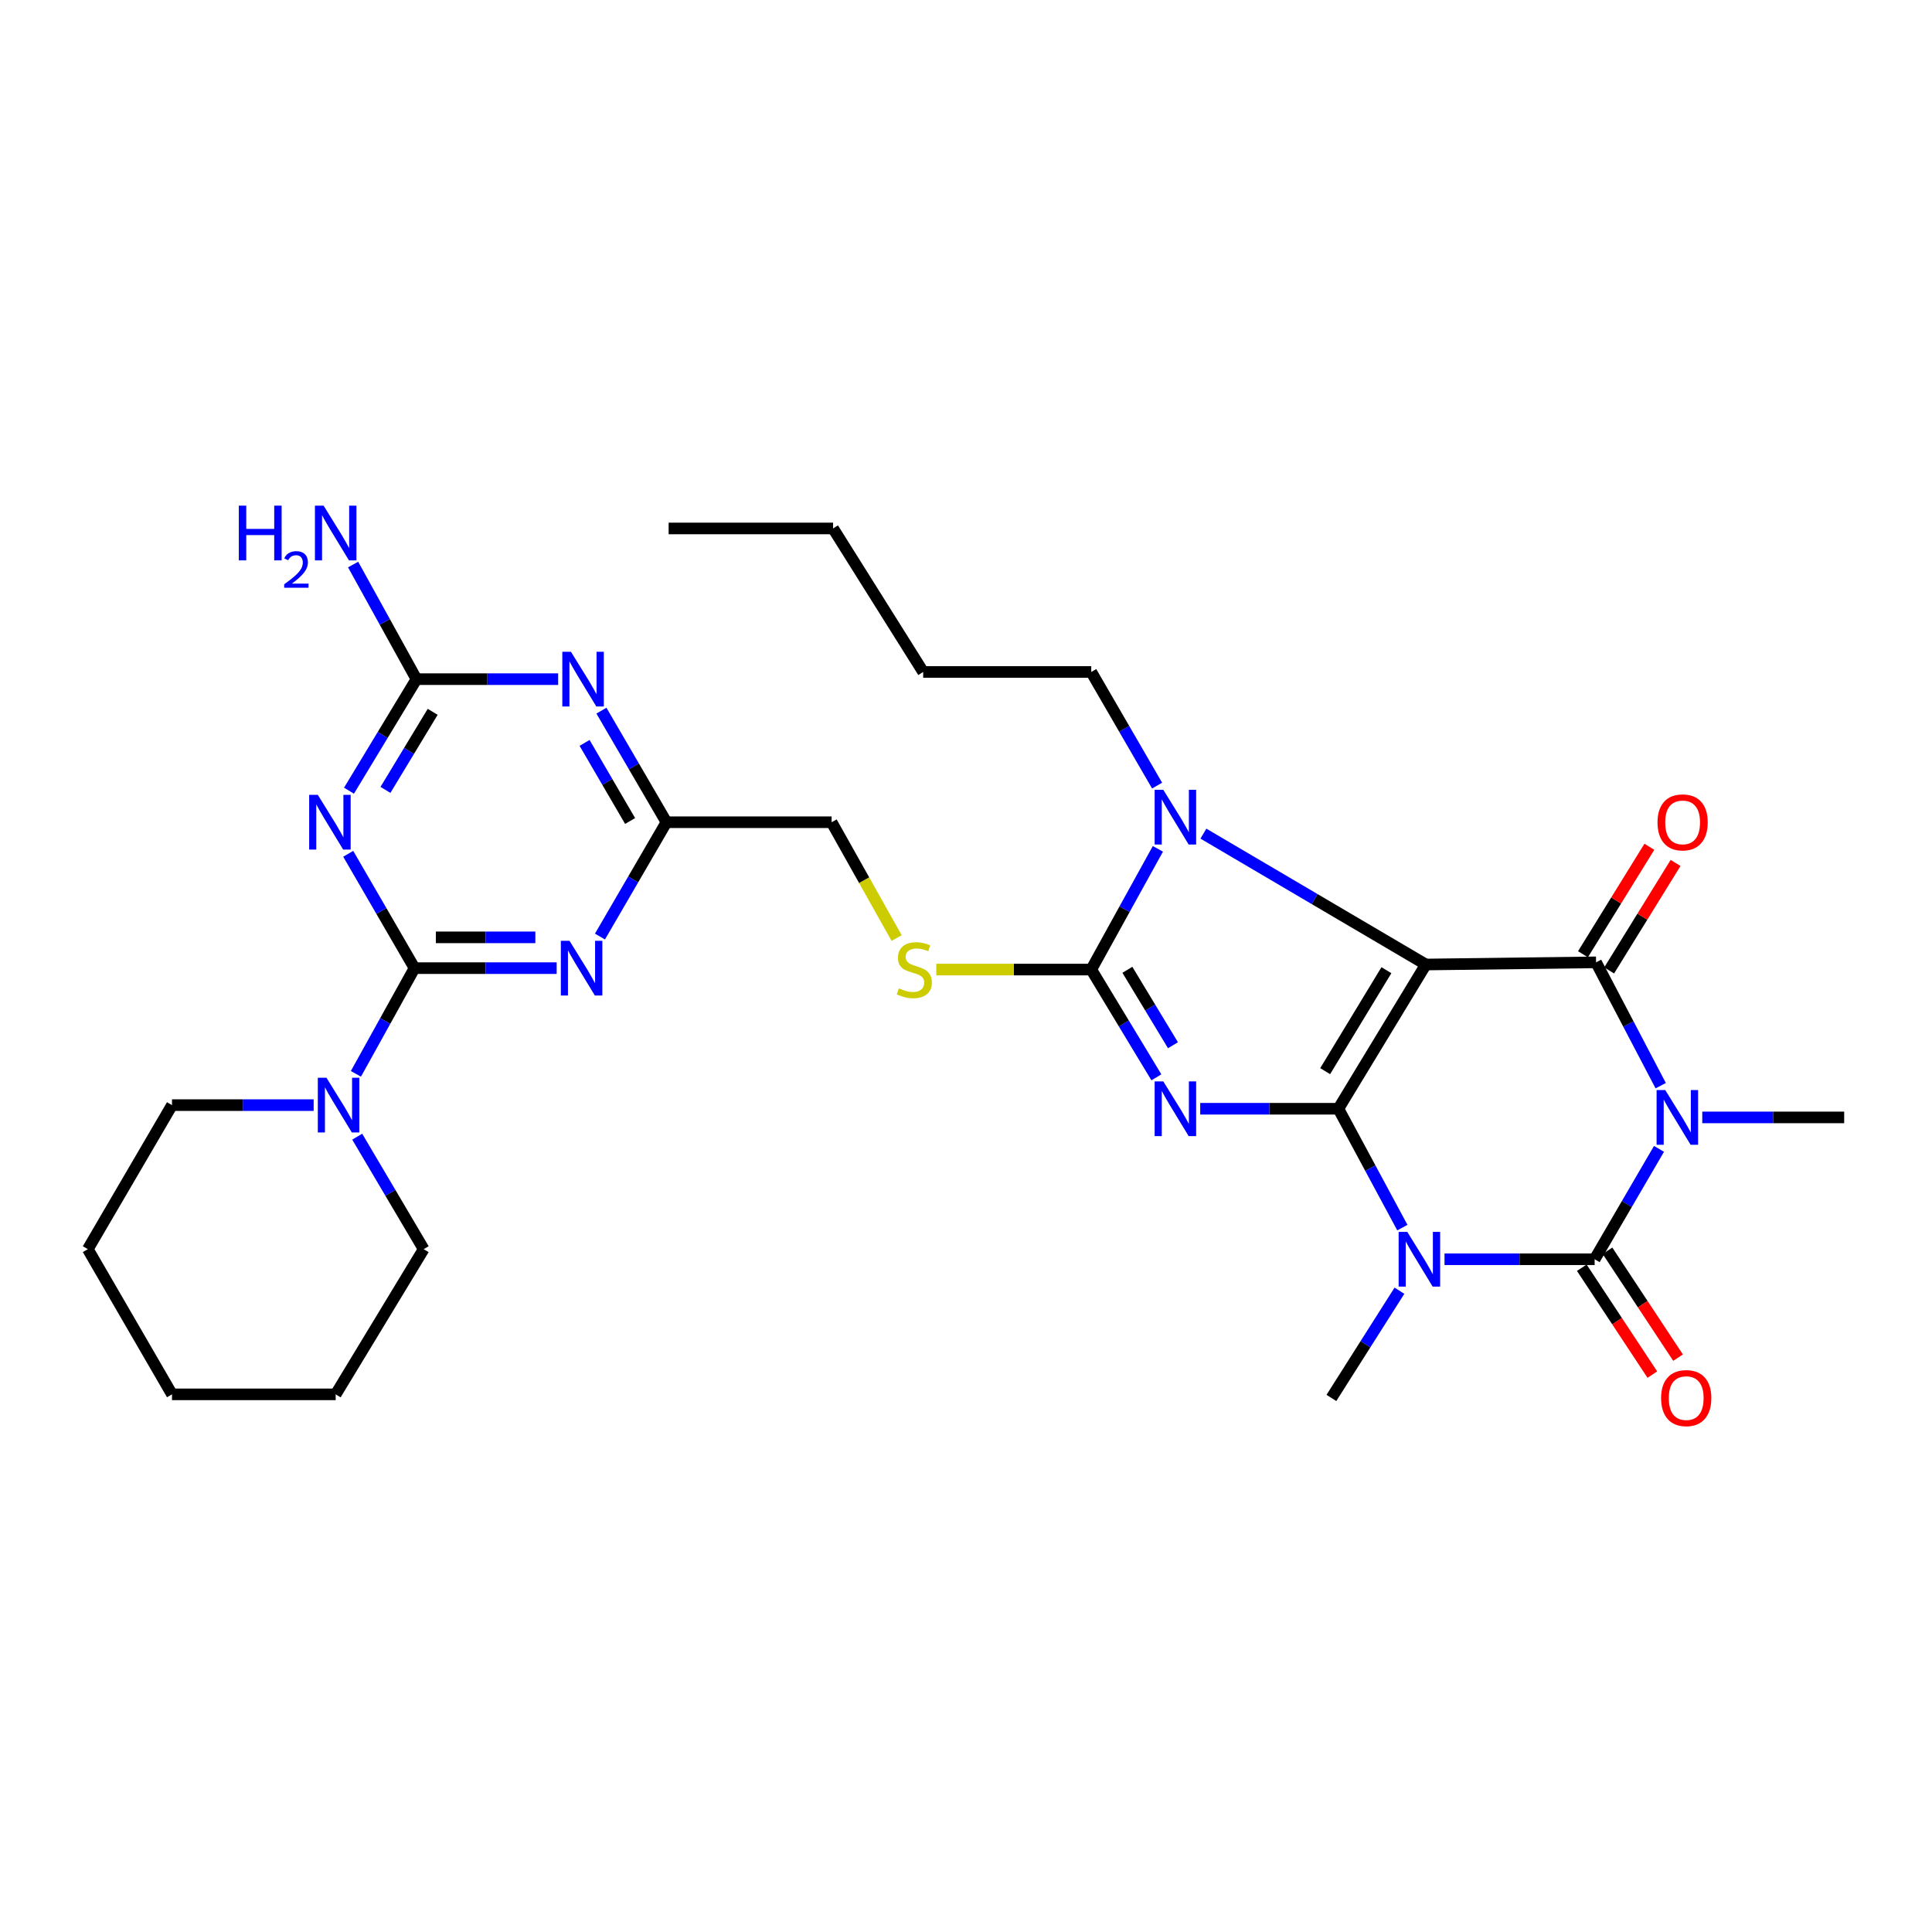 <?xml version='1.0' encoding='iso-8859-1'?>
<svg version='1.1' baseProfile='full'
              xmlns='http://www.w3.org/2000/svg'
                      xmlns:rdkit='http://www.rdkit.org/xml'
                      xmlns:xlink='http://www.w3.org/1999/xlink'
                  xml:space='preserve'
width='1000px' height='1000px' viewBox='0 0 1000 1000'>
<!-- END OF HEADER -->
<rect style='opacity:1.0;fill:#FFFFFF;stroke:none' width='1000' height='1000' x='0' y='0'> </rect>
<path class='bond-0' d='M 692.742,573.888 L 738.021,499.231' style='fill:none;fill-rule:evenodd;stroke:#000000;stroke-width:6px;stroke-linecap:butt;stroke-linejoin:miter;stroke-opacity:1' />
<path class='bond-0' d='M 685.907,554.425 L 717.603,502.165' style='fill:none;fill-rule:evenodd;stroke:#000000;stroke-width:6px;stroke-linecap:butt;stroke-linejoin:miter;stroke-opacity:1' />
<path class='bond-1' d='M 692.742,573.888 L 656.986,573.888' style='fill:none;fill-rule:evenodd;stroke:#000000;stroke-width:6px;stroke-linecap:butt;stroke-linejoin:miter;stroke-opacity:1' />
<path class='bond-1' d='M 656.986,573.888 L 621.231,573.888' style='fill:none;fill-rule:evenodd;stroke:#0000FF;stroke-width:6px;stroke-linecap:butt;stroke-linejoin:miter;stroke-opacity:1' />
<path class='bond-2' d='M 692.742,573.888 L 709.302,604.651' style='fill:none;fill-rule:evenodd;stroke:#000000;stroke-width:6px;stroke-linecap:butt;stroke-linejoin:miter;stroke-opacity:1' />
<path class='bond-2' d='M 709.302,604.651 L 725.862,635.414' style='fill:none;fill-rule:evenodd;stroke:#0000FF;stroke-width:6px;stroke-linecap:butt;stroke-linejoin:miter;stroke-opacity:1' />
<path class='bond-5' d='M 738.021,499.231 L 826.119,498.107' style='fill:none;fill-rule:evenodd;stroke:#000000;stroke-width:6px;stroke-linecap:butt;stroke-linejoin:miter;stroke-opacity:1' />
<path class='bond-7' d='M 738.021,499.231 L 680.452,465.359' style='fill:none;fill-rule:evenodd;stroke:#000000;stroke-width:6px;stroke-linecap:butt;stroke-linejoin:miter;stroke-opacity:1' />
<path class='bond-7' d='M 680.452,465.359 L 622.882,431.486' style='fill:none;fill-rule:evenodd;stroke:#0000FF;stroke-width:6px;stroke-linecap:butt;stroke-linejoin:miter;stroke-opacity:1' />
<path class='bond-6' d='M 598.549,557.624 L 581.689,529.733' style='fill:none;fill-rule:evenodd;stroke:#0000FF;stroke-width:6px;stroke-linecap:butt;stroke-linejoin:miter;stroke-opacity:1' />
<path class='bond-6' d='M 581.689,529.733 L 564.829,501.843' style='fill:none;fill-rule:evenodd;stroke:#000000;stroke-width:6px;stroke-linecap:butt;stroke-linejoin:miter;stroke-opacity:1' />
<path class='bond-6' d='M 607.13,541.012 L 595.328,521.489' style='fill:none;fill-rule:evenodd;stroke:#0000FF;stroke-width:6px;stroke-linecap:butt;stroke-linejoin:miter;stroke-opacity:1' />
<path class='bond-6' d='M 595.328,521.489 L 583.526,501.965' style='fill:none;fill-rule:evenodd;stroke:#000000;stroke-width:6px;stroke-linecap:butt;stroke-linejoin:miter;stroke-opacity:1' />
<path class='bond-4' d='M 747.682,651.785 L 786.533,651.785' style='fill:none;fill-rule:evenodd;stroke:#0000FF;stroke-width:6px;stroke-linecap:butt;stroke-linejoin:miter;stroke-opacity:1' />
<path class='bond-4' d='M 786.533,651.785 L 825.384,651.785' style='fill:none;fill-rule:evenodd;stroke:#000000;stroke-width:6px;stroke-linecap:butt;stroke-linejoin:miter;stroke-opacity:1' />
<path class='bond-19' d='M 724.343,668.071 L 706.736,695.822' style='fill:none;fill-rule:evenodd;stroke:#0000FF;stroke-width:6px;stroke-linecap:butt;stroke-linejoin:miter;stroke-opacity:1' />
<path class='bond-19' d='M 706.736,695.822 L 689.13,723.574' style='fill:none;fill-rule:evenodd;stroke:#000000;stroke-width:6px;stroke-linecap:butt;stroke-linejoin:miter;stroke-opacity:1' />
<path class='bond-3' d='M 858.697,594.653 L 842.04,623.219' style='fill:none;fill-rule:evenodd;stroke:#0000FF;stroke-width:6px;stroke-linecap:butt;stroke-linejoin:miter;stroke-opacity:1' />
<path class='bond-3' d='M 842.04,623.219 L 825.384,651.785' style='fill:none;fill-rule:evenodd;stroke:#000000;stroke-width:6px;stroke-linecap:butt;stroke-linejoin:miter;stroke-opacity:1' />
<path class='bond-20' d='M 881.091,578.368 L 917.818,578.368' style='fill:none;fill-rule:evenodd;stroke:#0000FF;stroke-width:6px;stroke-linecap:butt;stroke-linejoin:miter;stroke-opacity:1' />
<path class='bond-20' d='M 917.818,578.368 L 954.545,578.368' style='fill:none;fill-rule:evenodd;stroke:#000000;stroke-width:6px;stroke-linecap:butt;stroke-linejoin:miter;stroke-opacity:1' />
<path class='bond-32' d='M 859.582,561.943 L 842.85,530.025' style='fill:none;fill-rule:evenodd;stroke:#0000FF;stroke-width:6px;stroke-linecap:butt;stroke-linejoin:miter;stroke-opacity:1' />
<path class='bond-32' d='M 842.85,530.025 L 826.119,498.107' style='fill:none;fill-rule:evenodd;stroke:#000000;stroke-width:6px;stroke-linecap:butt;stroke-linejoin:miter;stroke-opacity:1' />
<path class='bond-16' d='M 818.734,656.176 L 836.994,683.835' style='fill:none;fill-rule:evenodd;stroke:#000000;stroke-width:6px;stroke-linecap:butt;stroke-linejoin:miter;stroke-opacity:1' />
<path class='bond-16' d='M 836.994,683.835 L 855.255,711.493' style='fill:none;fill-rule:evenodd;stroke:#FF0000;stroke-width:6px;stroke-linecap:butt;stroke-linejoin:miter;stroke-opacity:1' />
<path class='bond-16' d='M 832.034,647.395 L 850.294,675.054' style='fill:none;fill-rule:evenodd;stroke:#000000;stroke-width:6px;stroke-linecap:butt;stroke-linejoin:miter;stroke-opacity:1' />
<path class='bond-16' d='M 850.294,675.054 L 868.555,702.713' style='fill:none;fill-rule:evenodd;stroke:#FF0000;stroke-width:6px;stroke-linecap:butt;stroke-linejoin:miter;stroke-opacity:1' />
<path class='bond-17' d='M 832.898,502.295 L 850.081,474.479' style='fill:none;fill-rule:evenodd;stroke:#000000;stroke-width:6px;stroke-linecap:butt;stroke-linejoin:miter;stroke-opacity:1' />
<path class='bond-17' d='M 850.081,474.479 L 867.264,446.663' style='fill:none;fill-rule:evenodd;stroke:#FF0000;stroke-width:6px;stroke-linecap:butt;stroke-linejoin:miter;stroke-opacity:1' />
<path class='bond-17' d='M 819.339,493.919 L 836.522,466.103' style='fill:none;fill-rule:evenodd;stroke:#000000;stroke-width:6px;stroke-linecap:butt;stroke-linejoin:miter;stroke-opacity:1' />
<path class='bond-17' d='M 836.522,466.103 L 853.706,438.287' style='fill:none;fill-rule:evenodd;stroke:#FF0000;stroke-width:6px;stroke-linecap:butt;stroke-linejoin:miter;stroke-opacity:1' />
<path class='bond-15' d='M 564.829,501.843 L 524.725,501.843' style='fill:none;fill-rule:evenodd;stroke:#000000;stroke-width:6px;stroke-linecap:butt;stroke-linejoin:miter;stroke-opacity:1' />
<path class='bond-15' d='M 524.725,501.843 L 484.622,501.843' style='fill:none;fill-rule:evenodd;stroke:#CCCC00;stroke-width:6px;stroke-linecap:butt;stroke-linejoin:miter;stroke-opacity:1' />
<path class='bond-31' d='M 564.829,501.843 L 582.075,470.605' style='fill:none;fill-rule:evenodd;stroke:#000000;stroke-width:6px;stroke-linecap:butt;stroke-linejoin:miter;stroke-opacity:1' />
<path class='bond-31' d='M 582.075,470.605 L 599.32,439.367' style='fill:none;fill-rule:evenodd;stroke:#0000FF;stroke-width:6px;stroke-linecap:butt;stroke-linejoin:miter;stroke-opacity:1' />
<path class='bond-22' d='M 598.916,406.623 L 581.872,377.217' style='fill:none;fill-rule:evenodd;stroke:#0000FF;stroke-width:6px;stroke-linecap:butt;stroke-linejoin:miter;stroke-opacity:1' />
<path class='bond-22' d='M 581.872,377.217 L 564.829,347.811' style='fill:none;fill-rule:evenodd;stroke:#000000;stroke-width:6px;stroke-linecap:butt;stroke-linejoin:miter;stroke-opacity:1' />
<path class='bond-8' d='M 214.557,501.108 L 251.344,501.108' style='fill:none;fill-rule:evenodd;stroke:#000000;stroke-width:6px;stroke-linecap:butt;stroke-linejoin:miter;stroke-opacity:1' />
<path class='bond-8' d='M 251.344,501.108 L 288.132,501.108' style='fill:none;fill-rule:evenodd;stroke:#0000FF;stroke-width:6px;stroke-linecap:butt;stroke-linejoin:miter;stroke-opacity:1' />
<path class='bond-8' d='M 225.593,485.171 L 251.344,485.171' style='fill:none;fill-rule:evenodd;stroke:#000000;stroke-width:6px;stroke-linecap:butt;stroke-linejoin:miter;stroke-opacity:1' />
<path class='bond-8' d='M 251.344,485.171 L 277.095,485.171' style='fill:none;fill-rule:evenodd;stroke:#0000FF;stroke-width:6px;stroke-linecap:butt;stroke-linejoin:miter;stroke-opacity:1' />
<path class='bond-14' d='M 214.557,501.108 L 199.388,528.466' style='fill:none;fill-rule:evenodd;stroke:#000000;stroke-width:6px;stroke-linecap:butt;stroke-linejoin:miter;stroke-opacity:1' />
<path class='bond-14' d='M 199.388,528.466 L 184.22,555.824' style='fill:none;fill-rule:evenodd;stroke:#0000FF;stroke-width:6px;stroke-linecap:butt;stroke-linejoin:miter;stroke-opacity:1' />
<path class='bond-33' d='M 214.557,501.108 L 197.399,471.518' style='fill:none;fill-rule:evenodd;stroke:#000000;stroke-width:6px;stroke-linecap:butt;stroke-linejoin:miter;stroke-opacity:1' />
<path class='bond-33' d='M 197.399,471.518 L 180.241,441.927' style='fill:none;fill-rule:evenodd;stroke:#0000FF;stroke-width:6px;stroke-linecap:butt;stroke-linejoin:miter;stroke-opacity:1' />
<path class='bond-9' d='M 180.638,409.26 L 198.098,380.395' style='fill:none;fill-rule:evenodd;stroke:#0000FF;stroke-width:6px;stroke-linecap:butt;stroke-linejoin:miter;stroke-opacity:1' />
<path class='bond-9' d='M 198.098,380.395 L 215.557,351.529' style='fill:none;fill-rule:evenodd;stroke:#000000;stroke-width:6px;stroke-linecap:butt;stroke-linejoin:miter;stroke-opacity:1' />
<path class='bond-9' d='M 199.513,408.849 L 211.734,388.643' style='fill:none;fill-rule:evenodd;stroke:#0000FF;stroke-width:6px;stroke-linecap:butt;stroke-linejoin:miter;stroke-opacity:1' />
<path class='bond-9' d='M 211.734,388.643 L 223.956,368.437' style='fill:none;fill-rule:evenodd;stroke:#000000;stroke-width:6px;stroke-linecap:butt;stroke-linejoin:miter;stroke-opacity:1' />
<path class='bond-10' d='M 310.539,484.764 L 327.749,455.174' style='fill:none;fill-rule:evenodd;stroke:#0000FF;stroke-width:6px;stroke-linecap:butt;stroke-linejoin:miter;stroke-opacity:1' />
<path class='bond-10' d='M 327.749,455.174 L 344.958,425.584' style='fill:none;fill-rule:evenodd;stroke:#000000;stroke-width:6px;stroke-linecap:butt;stroke-linejoin:miter;stroke-opacity:1' />
<path class='bond-11' d='M 311.297,367.832 L 328.128,396.708' style='fill:none;fill-rule:evenodd;stroke:#0000FF;stroke-width:6px;stroke-linecap:butt;stroke-linejoin:miter;stroke-opacity:1' />
<path class='bond-11' d='M 328.128,396.708 L 344.958,425.584' style='fill:none;fill-rule:evenodd;stroke:#000000;stroke-width:6px;stroke-linecap:butt;stroke-linejoin:miter;stroke-opacity:1' />
<path class='bond-11' d='M 302.577,384.52 L 314.359,404.734' style='fill:none;fill-rule:evenodd;stroke:#0000FF;stroke-width:6px;stroke-linecap:butt;stroke-linejoin:miter;stroke-opacity:1' />
<path class='bond-11' d='M 314.359,404.734 L 326.14,424.947' style='fill:none;fill-rule:evenodd;stroke:#000000;stroke-width:6px;stroke-linecap:butt;stroke-linejoin:miter;stroke-opacity:1' />
<path class='bond-12' d='M 288.899,351.529 L 252.228,351.529' style='fill:none;fill-rule:evenodd;stroke:#0000FF;stroke-width:6px;stroke-linecap:butt;stroke-linejoin:miter;stroke-opacity:1' />
<path class='bond-12' d='M 252.228,351.529 L 215.557,351.529' style='fill:none;fill-rule:evenodd;stroke:#000000;stroke-width:6px;stroke-linecap:butt;stroke-linejoin:miter;stroke-opacity:1' />
<path class='bond-21' d='M 215.557,351.529 L 199.163,321.866' style='fill:none;fill-rule:evenodd;stroke:#000000;stroke-width:6px;stroke-linecap:butt;stroke-linejoin:miter;stroke-opacity:1' />
<path class='bond-21' d='M 199.163,321.866 L 182.769,292.202' style='fill:none;fill-rule:evenodd;stroke:#0000FF;stroke-width:6px;stroke-linecap:butt;stroke-linejoin:miter;stroke-opacity:1' />
<path class='bond-13' d='M 344.958,425.584 L 430.443,425.584' style='fill:none;fill-rule:evenodd;stroke:#000000;stroke-width:6px;stroke-linecap:butt;stroke-linejoin:miter;stroke-opacity:1' />
<path class='bond-23' d='M 162.349,572.011 L 125.687,572.011' style='fill:none;fill-rule:evenodd;stroke:#0000FF;stroke-width:6px;stroke-linecap:butt;stroke-linejoin:miter;stroke-opacity:1' />
<path class='bond-23' d='M 125.687,572.011 L 89.025,572.011' style='fill:none;fill-rule:evenodd;stroke:#000000;stroke-width:6px;stroke-linecap:butt;stroke-linejoin:miter;stroke-opacity:1' />
<path class='bond-24' d='M 184.891,588.336 L 202.092,617.449' style='fill:none;fill-rule:evenodd;stroke:#0000FF;stroke-width:6px;stroke-linecap:butt;stroke-linejoin:miter;stroke-opacity:1' />
<path class='bond-24' d='M 202.092,617.449 L 219.294,646.562' style='fill:none;fill-rule:evenodd;stroke:#000000;stroke-width:6px;stroke-linecap:butt;stroke-linejoin:miter;stroke-opacity:1' />
<path class='bond-18' d='M 464.098,485.537 L 447.271,455.561' style='fill:none;fill-rule:evenodd;stroke:#CCCC00;stroke-width:6px;stroke-linecap:butt;stroke-linejoin:miter;stroke-opacity:1' />
<path class='bond-18' d='M 447.271,455.561 L 430.443,425.584' style='fill:none;fill-rule:evenodd;stroke:#000000;stroke-width:6px;stroke-linecap:butt;stroke-linejoin:miter;stroke-opacity:1' />
<path class='bond-25' d='M 564.829,347.811 L 477.838,347.811' style='fill:none;fill-rule:evenodd;stroke:#000000;stroke-width:6px;stroke-linecap:butt;stroke-linejoin:miter;stroke-opacity:1' />
<path class='bond-27' d='M 89.025,572.011 L 45.455,646.562' style='fill:none;fill-rule:evenodd;stroke:#000000;stroke-width:6px;stroke-linecap:butt;stroke-linejoin:miter;stroke-opacity:1' />
<path class='bond-28' d='M 219.294,646.562 L 173.749,721.714' style='fill:none;fill-rule:evenodd;stroke:#000000;stroke-width:6px;stroke-linecap:butt;stroke-linejoin:miter;stroke-opacity:1' />
<path class='bond-26' d='M 477.838,347.811 L 431.196,273.526' style='fill:none;fill-rule:evenodd;stroke:#000000;stroke-width:6px;stroke-linecap:butt;stroke-linejoin:miter;stroke-opacity:1' />
<path class='bond-29' d='M 431.196,273.526 L 346.082,273.526' style='fill:none;fill-rule:evenodd;stroke:#000000;stroke-width:6px;stroke-linecap:butt;stroke-linejoin:miter;stroke-opacity:1' />
<path class='bond-34' d='M 45.455,646.562 L 89.025,721.714' style='fill:none;fill-rule:evenodd;stroke:#000000;stroke-width:6px;stroke-linecap:butt;stroke-linejoin:miter;stroke-opacity:1' />
<path class='bond-30' d='M 173.749,721.714 L 89.025,721.714' style='fill:none;fill-rule:evenodd;stroke:#000000;stroke-width:6px;stroke-linecap:butt;stroke-linejoin:miter;stroke-opacity:1' />
<path  class='atom-2' d='M 602.122 559.728
L 611.402 574.728
Q 612.322 576.208, 613.802 578.888
Q 615.282 581.568, 615.362 581.728
L 615.362 559.728
L 619.122 559.728
L 619.122 588.048
L 615.242 588.048
L 605.282 571.648
Q 604.122 569.728, 602.882 567.528
Q 601.682 565.328, 601.322 564.648
L 601.322 588.048
L 597.642 588.048
L 597.642 559.728
L 602.122 559.728
' fill='#0000FF'/>
<path  class='atom-3' d='M 728.415 637.625
L 737.695 652.625
Q 738.615 654.105, 740.095 656.785
Q 741.575 659.465, 741.655 659.625
L 741.655 637.625
L 745.415 637.625
L 745.415 665.945
L 741.535 665.945
L 731.575 649.545
Q 730.415 647.625, 729.175 645.425
Q 727.975 643.225, 727.615 642.545
L 727.615 665.945
L 723.935 665.945
L 723.935 637.625
L 728.415 637.625
' fill='#0000FF'/>
<path  class='atom-4' d='M 861.933 564.208
L 871.213 579.208
Q 872.133 580.688, 873.613 583.368
Q 875.093 586.048, 875.173 586.208
L 875.173 564.208
L 878.933 564.208
L 878.933 592.528
L 875.053 592.528
L 865.093 576.128
Q 863.933 574.208, 862.693 572.008
Q 861.493 569.808, 861.133 569.128
L 861.133 592.528
L 857.453 592.528
L 857.453 564.208
L 861.933 564.208
' fill='#0000FF'/>
<path  class='atom-8' d='M 602.122 408.794
L 611.402 423.794
Q 612.322 425.274, 613.802 427.954
Q 615.282 430.634, 615.362 430.794
L 615.362 408.794
L 619.122 408.794
L 619.122 437.114
L 615.242 437.114
L 605.282 420.714
Q 604.122 418.794, 602.882 416.594
Q 601.682 414.394, 601.322 413.714
L 601.322 437.114
L 597.642 437.114
L 597.642 408.794
L 602.122 408.794
' fill='#0000FF'/>
<path  class='atom-10' d='M 164.505 411.424
L 173.785 426.424
Q 174.705 427.904, 176.185 430.584
Q 177.665 433.264, 177.745 433.424
L 177.745 411.424
L 181.505 411.424
L 181.505 439.744
L 177.625 439.744
L 167.665 423.344
Q 166.505 421.424, 165.265 419.224
Q 164.065 417.024, 163.705 416.344
L 163.705 439.744
L 160.025 439.744
L 160.025 411.424
L 164.505 411.424
' fill='#0000FF'/>
<path  class='atom-11' d='M 294.773 486.948
L 304.053 501.948
Q 304.973 503.428, 306.453 506.108
Q 307.933 508.788, 308.013 508.948
L 308.013 486.948
L 311.773 486.948
L 311.773 515.268
L 307.893 515.268
L 297.933 498.868
Q 296.773 496.948, 295.533 494.748
Q 294.333 492.548, 293.973 491.868
L 293.973 515.268
L 290.293 515.268
L 290.293 486.948
L 294.773 486.948
' fill='#0000FF'/>
<path  class='atom-12' d='M 295.535 337.369
L 304.815 352.369
Q 305.735 353.849, 307.215 356.529
Q 308.695 359.209, 308.775 359.369
L 308.775 337.369
L 312.535 337.369
L 312.535 365.689
L 308.655 365.689
L 298.695 349.289
Q 297.535 347.369, 296.295 345.169
Q 295.095 342.969, 294.735 342.289
L 294.735 365.689
L 291.055 365.689
L 291.055 337.369
L 295.535 337.369
' fill='#0000FF'/>
<path  class='atom-15' d='M 168.985 557.851
L 178.265 572.851
Q 179.185 574.331, 180.665 577.011
Q 182.145 579.691, 182.225 579.851
L 182.225 557.851
L 185.985 557.851
L 185.985 586.171
L 182.105 586.171
L 172.145 569.771
Q 170.985 567.851, 169.745 565.651
Q 168.545 563.451, 168.185 562.771
L 168.185 586.171
L 164.505 586.171
L 164.505 557.851
L 168.985 557.851
' fill='#0000FF'/>
<path  class='atom-16' d='M 465.252 511.563
Q 465.572 511.683, 466.892 512.243
Q 468.212 512.803, 469.652 513.163
Q 471.132 513.483, 472.572 513.483
Q 475.252 513.483, 476.812 512.203
Q 478.372 510.883, 478.372 508.603
Q 478.372 507.043, 477.572 506.083
Q 476.812 505.123, 475.612 504.603
Q 474.412 504.083, 472.412 503.483
Q 469.892 502.723, 468.372 502.003
Q 466.892 501.283, 465.812 499.763
Q 464.772 498.243, 464.772 495.683
Q 464.772 492.123, 467.172 489.923
Q 469.612 487.723, 474.412 487.723
Q 477.692 487.723, 481.412 489.283
L 480.492 492.363
Q 477.092 490.963, 474.532 490.963
Q 471.772 490.963, 470.252 492.123
Q 468.732 493.243, 468.772 495.203
Q 468.772 496.723, 469.532 497.643
Q 470.332 498.563, 471.452 499.083
Q 472.612 499.603, 474.532 500.203
Q 477.092 501.003, 478.612 501.803
Q 480.132 502.603, 481.212 504.243
Q 482.332 505.843, 482.332 508.603
Q 482.332 512.523, 479.692 514.643
Q 477.092 516.723, 472.732 516.723
Q 470.212 516.723, 468.292 516.163
Q 466.412 515.643, 464.172 514.723
L 465.252 511.563
' fill='#CCCC00'/>
<path  class='atom-17' d='M 859.779 723.654
Q 859.779 716.854, 863.139 713.054
Q 866.499 709.254, 872.779 709.254
Q 879.059 709.254, 882.419 713.054
Q 885.779 716.854, 885.779 723.654
Q 885.779 730.534, 882.379 734.454
Q 878.979 738.334, 872.779 738.334
Q 866.539 738.334, 863.139 734.454
Q 859.779 730.574, 859.779 723.654
M 872.779 735.134
Q 877.099 735.134, 879.419 732.254
Q 881.779 729.334, 881.779 723.654
Q 881.779 718.094, 879.419 715.294
Q 877.099 712.454, 872.779 712.454
Q 868.459 712.454, 866.099 715.254
Q 863.779 718.054, 863.779 723.654
Q 863.779 729.374, 866.099 732.254
Q 868.459 735.134, 872.779 735.134
' fill='#FF0000'/>
<path  class='atom-18' d='M 857.92 425.664
Q 857.92 418.864, 861.28 415.064
Q 864.64 411.264, 870.92 411.264
Q 877.2 411.264, 880.56 415.064
Q 883.92 418.864, 883.92 425.664
Q 883.92 432.544, 880.52 436.464
Q 877.12 440.344, 870.92 440.344
Q 864.68 440.344, 861.28 436.464
Q 857.92 432.584, 857.92 425.664
M 870.92 437.144
Q 875.24 437.144, 877.56 434.264
Q 879.92 431.344, 879.92 425.664
Q 879.92 420.104, 877.56 417.304
Q 875.24 414.464, 870.92 414.464
Q 866.6 414.464, 864.24 417.264
Q 861.92 420.064, 861.92 425.664
Q 861.92 431.384, 864.24 434.264
Q 866.6 437.144, 870.92 437.144
' fill='#FF0000'/>
<path  class='atom-22' d='M 123.616 261.721
L 127.456 261.721
L 127.456 273.761
L 141.936 273.761
L 141.936 261.721
L 145.776 261.721
L 145.776 290.041
L 141.936 290.041
L 141.936 276.961
L 127.456 276.961
L 127.456 290.041
L 123.616 290.041
L 123.616 261.721
' fill='#0000FF'/>
<path  class='atom-22' d='M 147.149 289.047
Q 147.835 287.279, 149.472 286.302
Q 151.109 285.299, 153.379 285.299
Q 156.204 285.299, 157.788 286.83
Q 159.372 288.361, 159.372 291.08
Q 159.372 293.852, 157.313 296.439
Q 155.28 299.027, 151.056 302.089
L 159.689 302.089
L 159.689 304.201
L 147.096 304.201
L 147.096 302.432
Q 150.581 299.951, 152.64 298.103
Q 154.725 296.255, 155.729 294.591
Q 156.732 292.928, 156.732 291.212
Q 156.732 289.417, 155.834 288.414
Q 154.937 287.411, 153.379 287.411
Q 151.874 287.411, 150.871 288.018
Q 149.868 288.625, 149.155 289.971
L 147.149 289.047
' fill='#0000FF'/>
<path  class='atom-22' d='M 167.489 261.721
L 176.769 276.721
Q 177.689 278.201, 179.169 280.881
Q 180.649 283.561, 180.729 283.721
L 180.729 261.721
L 184.489 261.721
L 184.489 290.041
L 180.609 290.041
L 170.649 273.641
Q 169.489 271.721, 168.249 269.521
Q 167.049 267.321, 166.689 266.641
L 166.689 290.041
L 163.009 290.041
L 163.009 261.721
L 167.489 261.721
' fill='#0000FF'/>
</svg>
